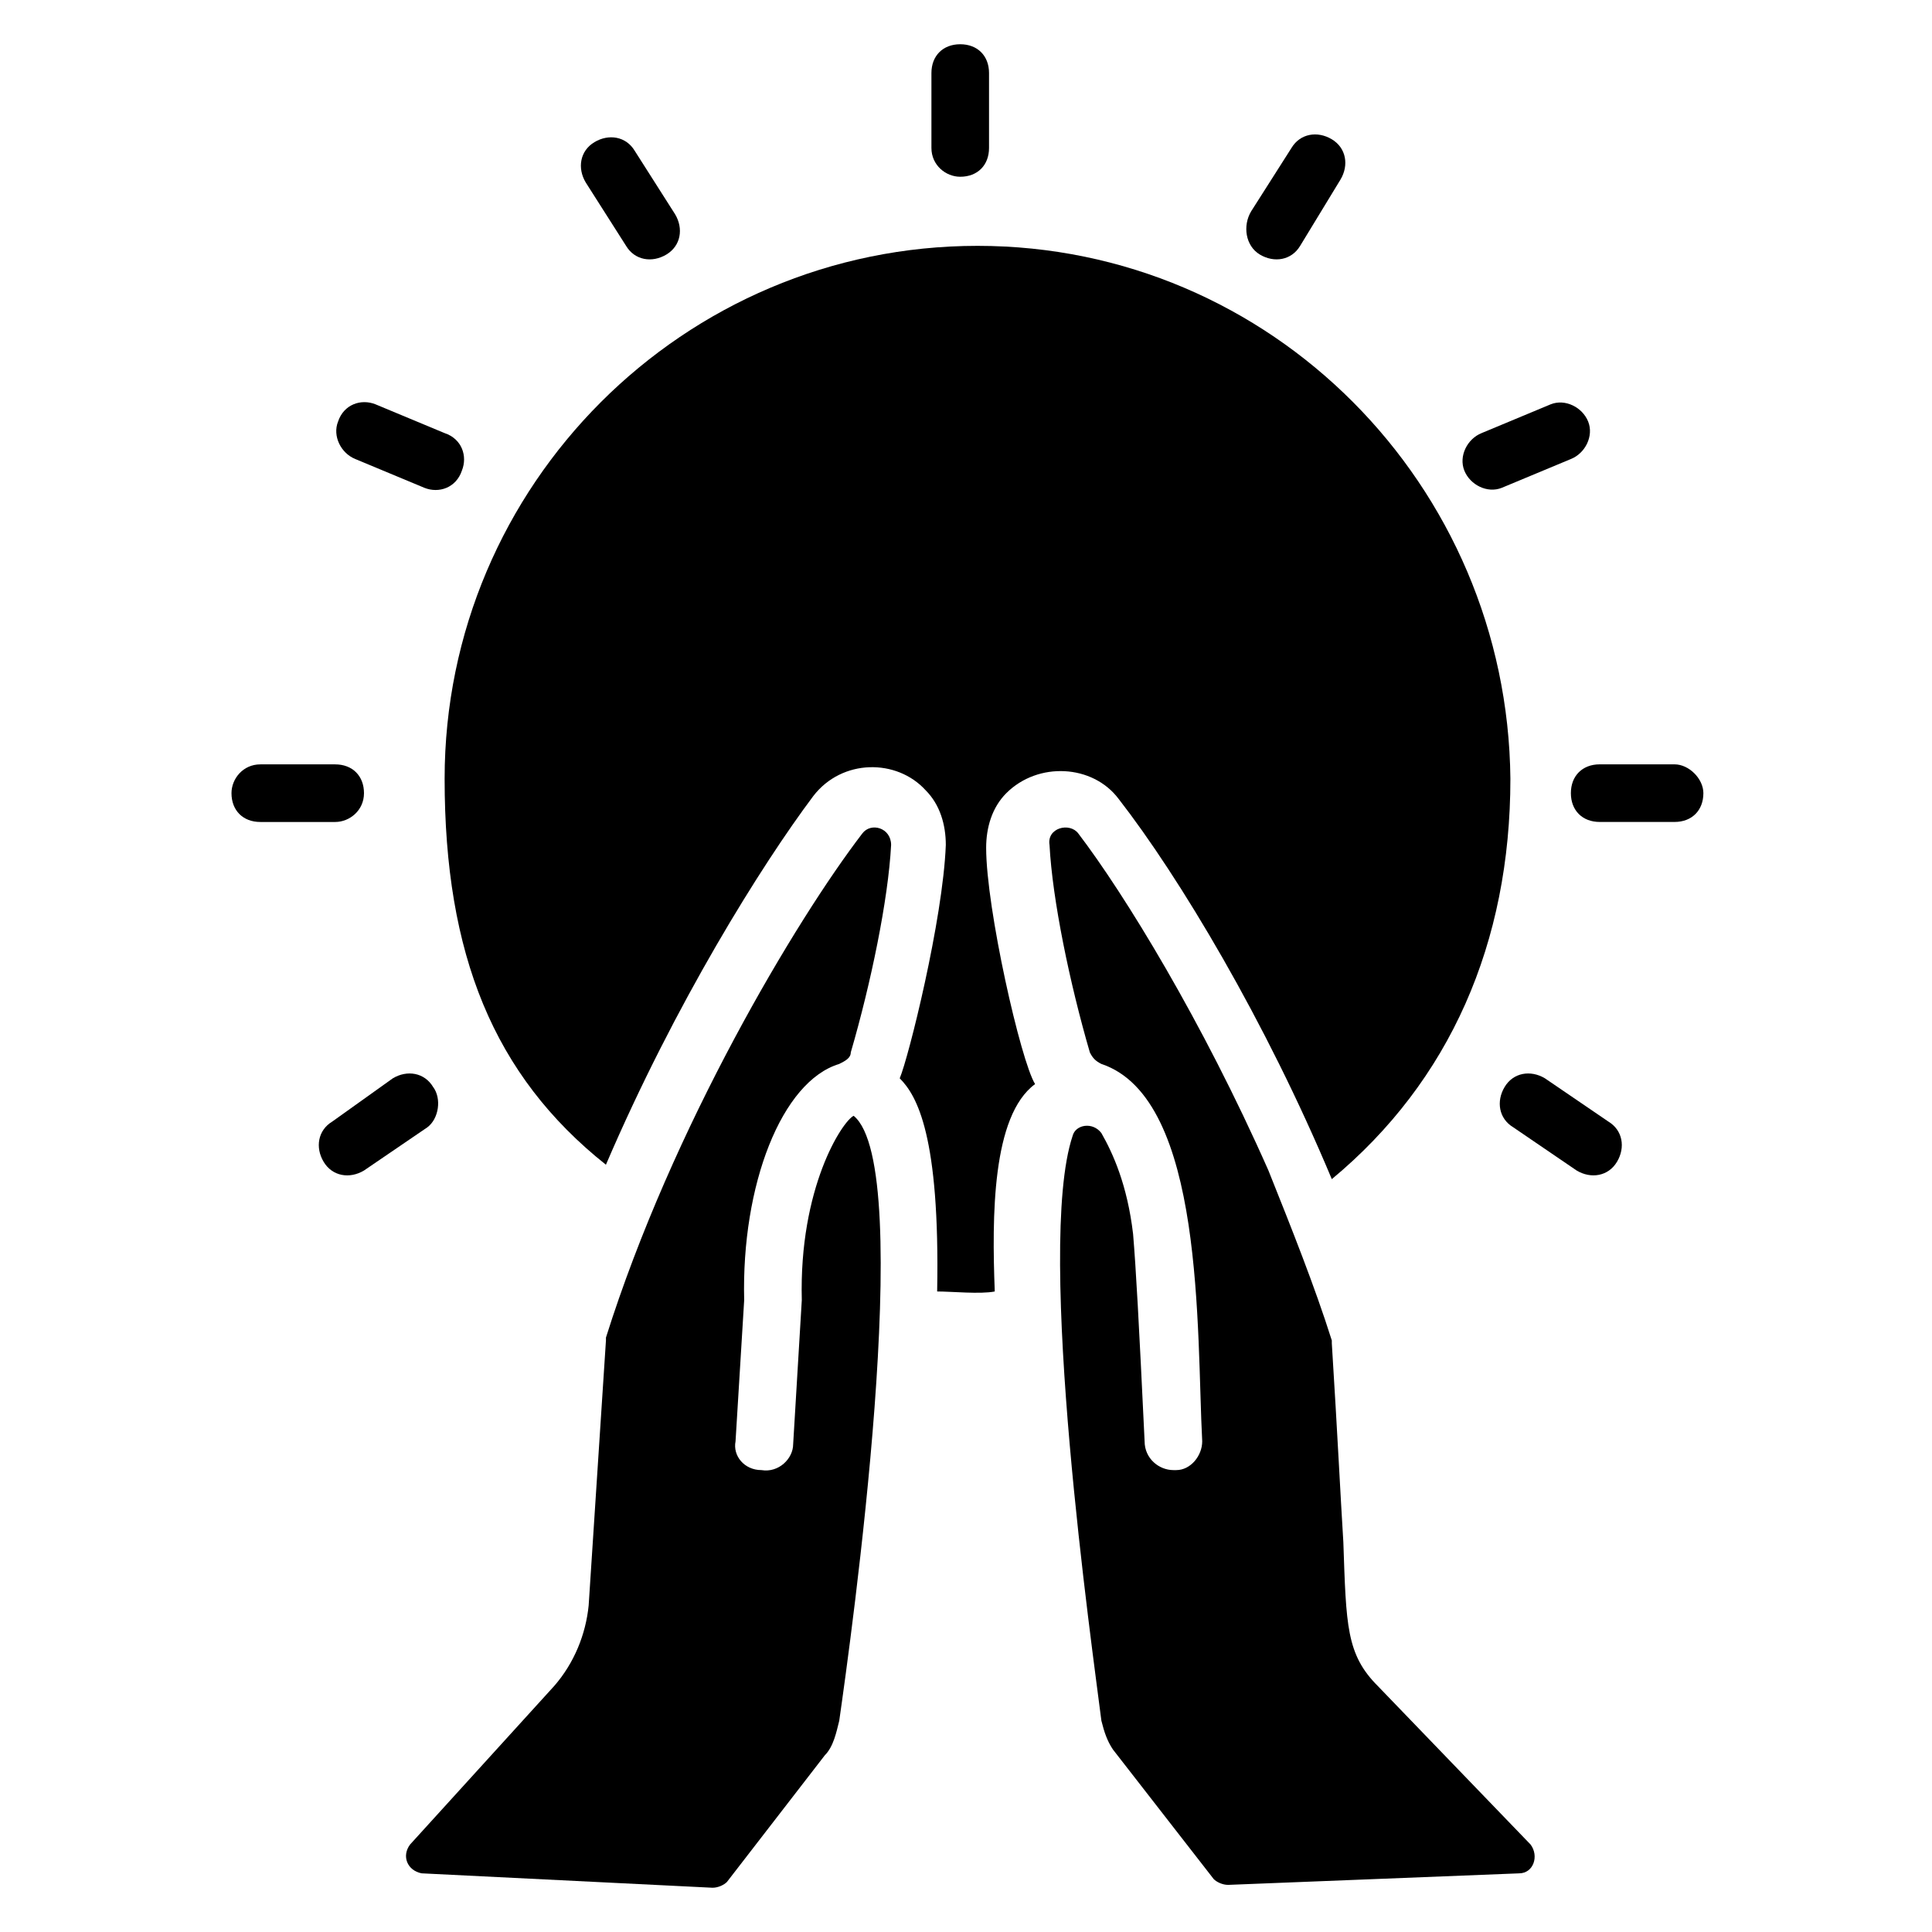 <?xml version="1.0" encoding="UTF-8"?>
<!-- Uploaded to: SVG Repo, www.svgrepo.com, Generator: SVG Repo Mixer Tools -->
<svg fill="#000000" width="800px" height="800px" version="1.1" viewBox="144 144 512 512" xmlns="http://www.w3.org/2000/svg">
 <g>
  <path d="m398.47 190.84c4.582 0 7.633-3.055 7.633-7.633v-19.848c0-4.582-3.055-7.633-7.633-7.633-4.582 0-7.633 3.055-7.633 7.633v19.848c0 4.582 3.816 7.633 7.633 7.633z"/>
  <path d="m477.86 211.45c3.816 2.289 8.398 1.527 10.688-2.289l10.688-17.559c2.289-3.816 1.527-8.398-2.289-10.688-3.816-2.289-8.398-1.527-10.688 2.289l-10.688 16.793c-2.289 3.816-1.527 9.16 2.289 11.453z"/>
  <path d="m541.98 273.28 18.32-7.633c3.816-1.527 6.106-6.106 4.582-9.922-1.527-3.816-6.106-6.106-9.922-4.582l-18.32 7.633c-3.816 1.527-6.106 6.106-4.582 9.922 1.527 3.82 6.106 6.109 9.922 4.582z"/>
  <path d="m587.78 346.56h-19.848c-4.582 0-7.633 3.055-7.633 7.633 0 4.582 3.055 7.633 7.633 7.633h19.848c4.582 0 7.633-3.055 7.633-7.633 0-3.812-3.816-7.633-7.633-7.633z"/>
  <path d="m553.43 429.77c-3.816-2.289-8.398-1.527-10.688 2.289-2.289 3.816-1.527 8.398 2.289 10.688l16.793 11.449c3.816 2.289 8.398 1.527 10.688-2.289 2.289-3.816 1.527-8.398-2.289-10.688z"/>
  <path d="m309.92 209.16c2.289 3.816 6.871 4.582 10.688 2.289 3.816-2.289 4.582-6.871 2.289-10.688l-10.688-16.793c-2.289-3.816-6.871-4.582-10.688-2.289-3.816 2.289-4.582 6.871-2.289 10.688z"/>
  <path d="m238.17 265.65 18.32 7.633c3.816 1.527 8.398 0 9.922-4.582 1.527-3.816 0-8.398-4.582-9.922l-18.32-7.633c-3.816-1.527-8.398 0-9.922 4.582-1.523 3.816 0.766 8.395 4.582 9.922z"/>
  <path d="m240.46 354.2c0-4.582-3.055-7.633-7.633-7.633h-19.848c-4.582 0-7.633 3.816-7.633 7.633 0 4.582 3.055 7.633 7.633 7.633h19.848c3.816 0 7.633-3.055 7.633-7.633z"/>
  <path d="m258.78 432.06c-2.289-3.816-6.871-4.582-10.688-2.289l-16.027 11.449c-3.816 2.289-4.582 6.871-2.289 10.688 2.289 3.816 6.871 4.582 10.688 2.289l16.793-11.449c3.051-2.289 3.816-7.633 1.523-10.688z"/>
  <path d="m366.41 425.95c1.527-0.762 3.055-1.527 3.055-3.055 5.344-18.32 9.922-40.457 10.688-54.961 0-4.582-5.344-6.106-7.633-3.055-17.559 22.902-50.383 77.863-67.938 133.59v0.762l-4.582 70.227c-0.762 7.633-3.816 15.266-9.16 21.375l-38.168 41.984c-2.289 3.055-0.762 6.871 3.055 7.633l77.098 3.82c1.527 0 3.055-0.762 3.816-1.527l25.953-33.586c2.289-2.289 3.055-6.106 3.816-9.16 3.055-21.375 20.609-146.56 3.816-160.3-3.055 1.527-14.504 19.082-13.742 48.855l-2.289 38.168c0 3.816-3.816 7.633-8.398 6.871-4.582 0-7.633-3.816-6.871-7.633l2.289-37.402c-0.758-30.539 9.93-58.02 25.195-62.598z"/>
  <path d="m509.16 590.84c-8.398-8.398-8.398-16.031-9.16-38.168-0.762-12.215-1.527-28.242-3.055-52.672v-0.762c-4.582-14.504-10.688-29.77-16.793-45.039-17.559-39.695-38.168-73.281-50.383-89.312-2.289-3.055-8.398-1.527-7.633 3.055 0.762 14.504 5.344 36.641 10.688 54.961 0.762 1.527 1.527 2.289 3.055 3.055 27.48 9.16 25.191 70.992 26.719 100 0 3.816-3.055 7.633-6.871 7.633h-0.762c-3.816 0-7.633-3.055-7.633-7.633-1.527-32.062-2.289-45.801-3.055-54.961-1.527-12.977-5.344-21.375-8.398-26.719-2.289-3.055-6.871-2.289-7.633 0.762-9.922 29.77 5.344 136.64 7.633 154.96 0.762 3.055 1.527 5.344 3.055 7.633l26.719 34.352c0.762 0.762 2.289 1.527 3.816 1.527l77.098-3.055c3.816 0 5.344-4.582 3.055-7.633z"/>
  <path d="m405.34 368.7c0-5.344 1.527-10.688 5.344-14.504 8.398-8.398 22.902-7.633 29.77 1.527 16.031 20.609 38.93 58.777 56.488 100.76 31.297-25.953 47.328-62.594 47.328-106.11-0.766-77.863-63.359-141.22-141.22-141.22s-141.22 63.359-141.22 141.22c0 46.562 12.977 78.625 42.746 102.29 18.32-42.746 41.223-79.387 54.961-97.707 7.633-9.922 22.137-9.922 29.77-1.527 3.816 3.816 5.344 9.16 5.344 14.504-0.762 19.848-9.922 56.488-12.215 61.832 4.582 4.582 10.688 15.266 9.922 56.488 3.816 0 11.449 0.762 15.266 0-0.762-19.848-0.762-46.562 10.688-54.961-3.809-6.109-12.969-46.566-12.969-62.594z"/>
 </g>
</svg>